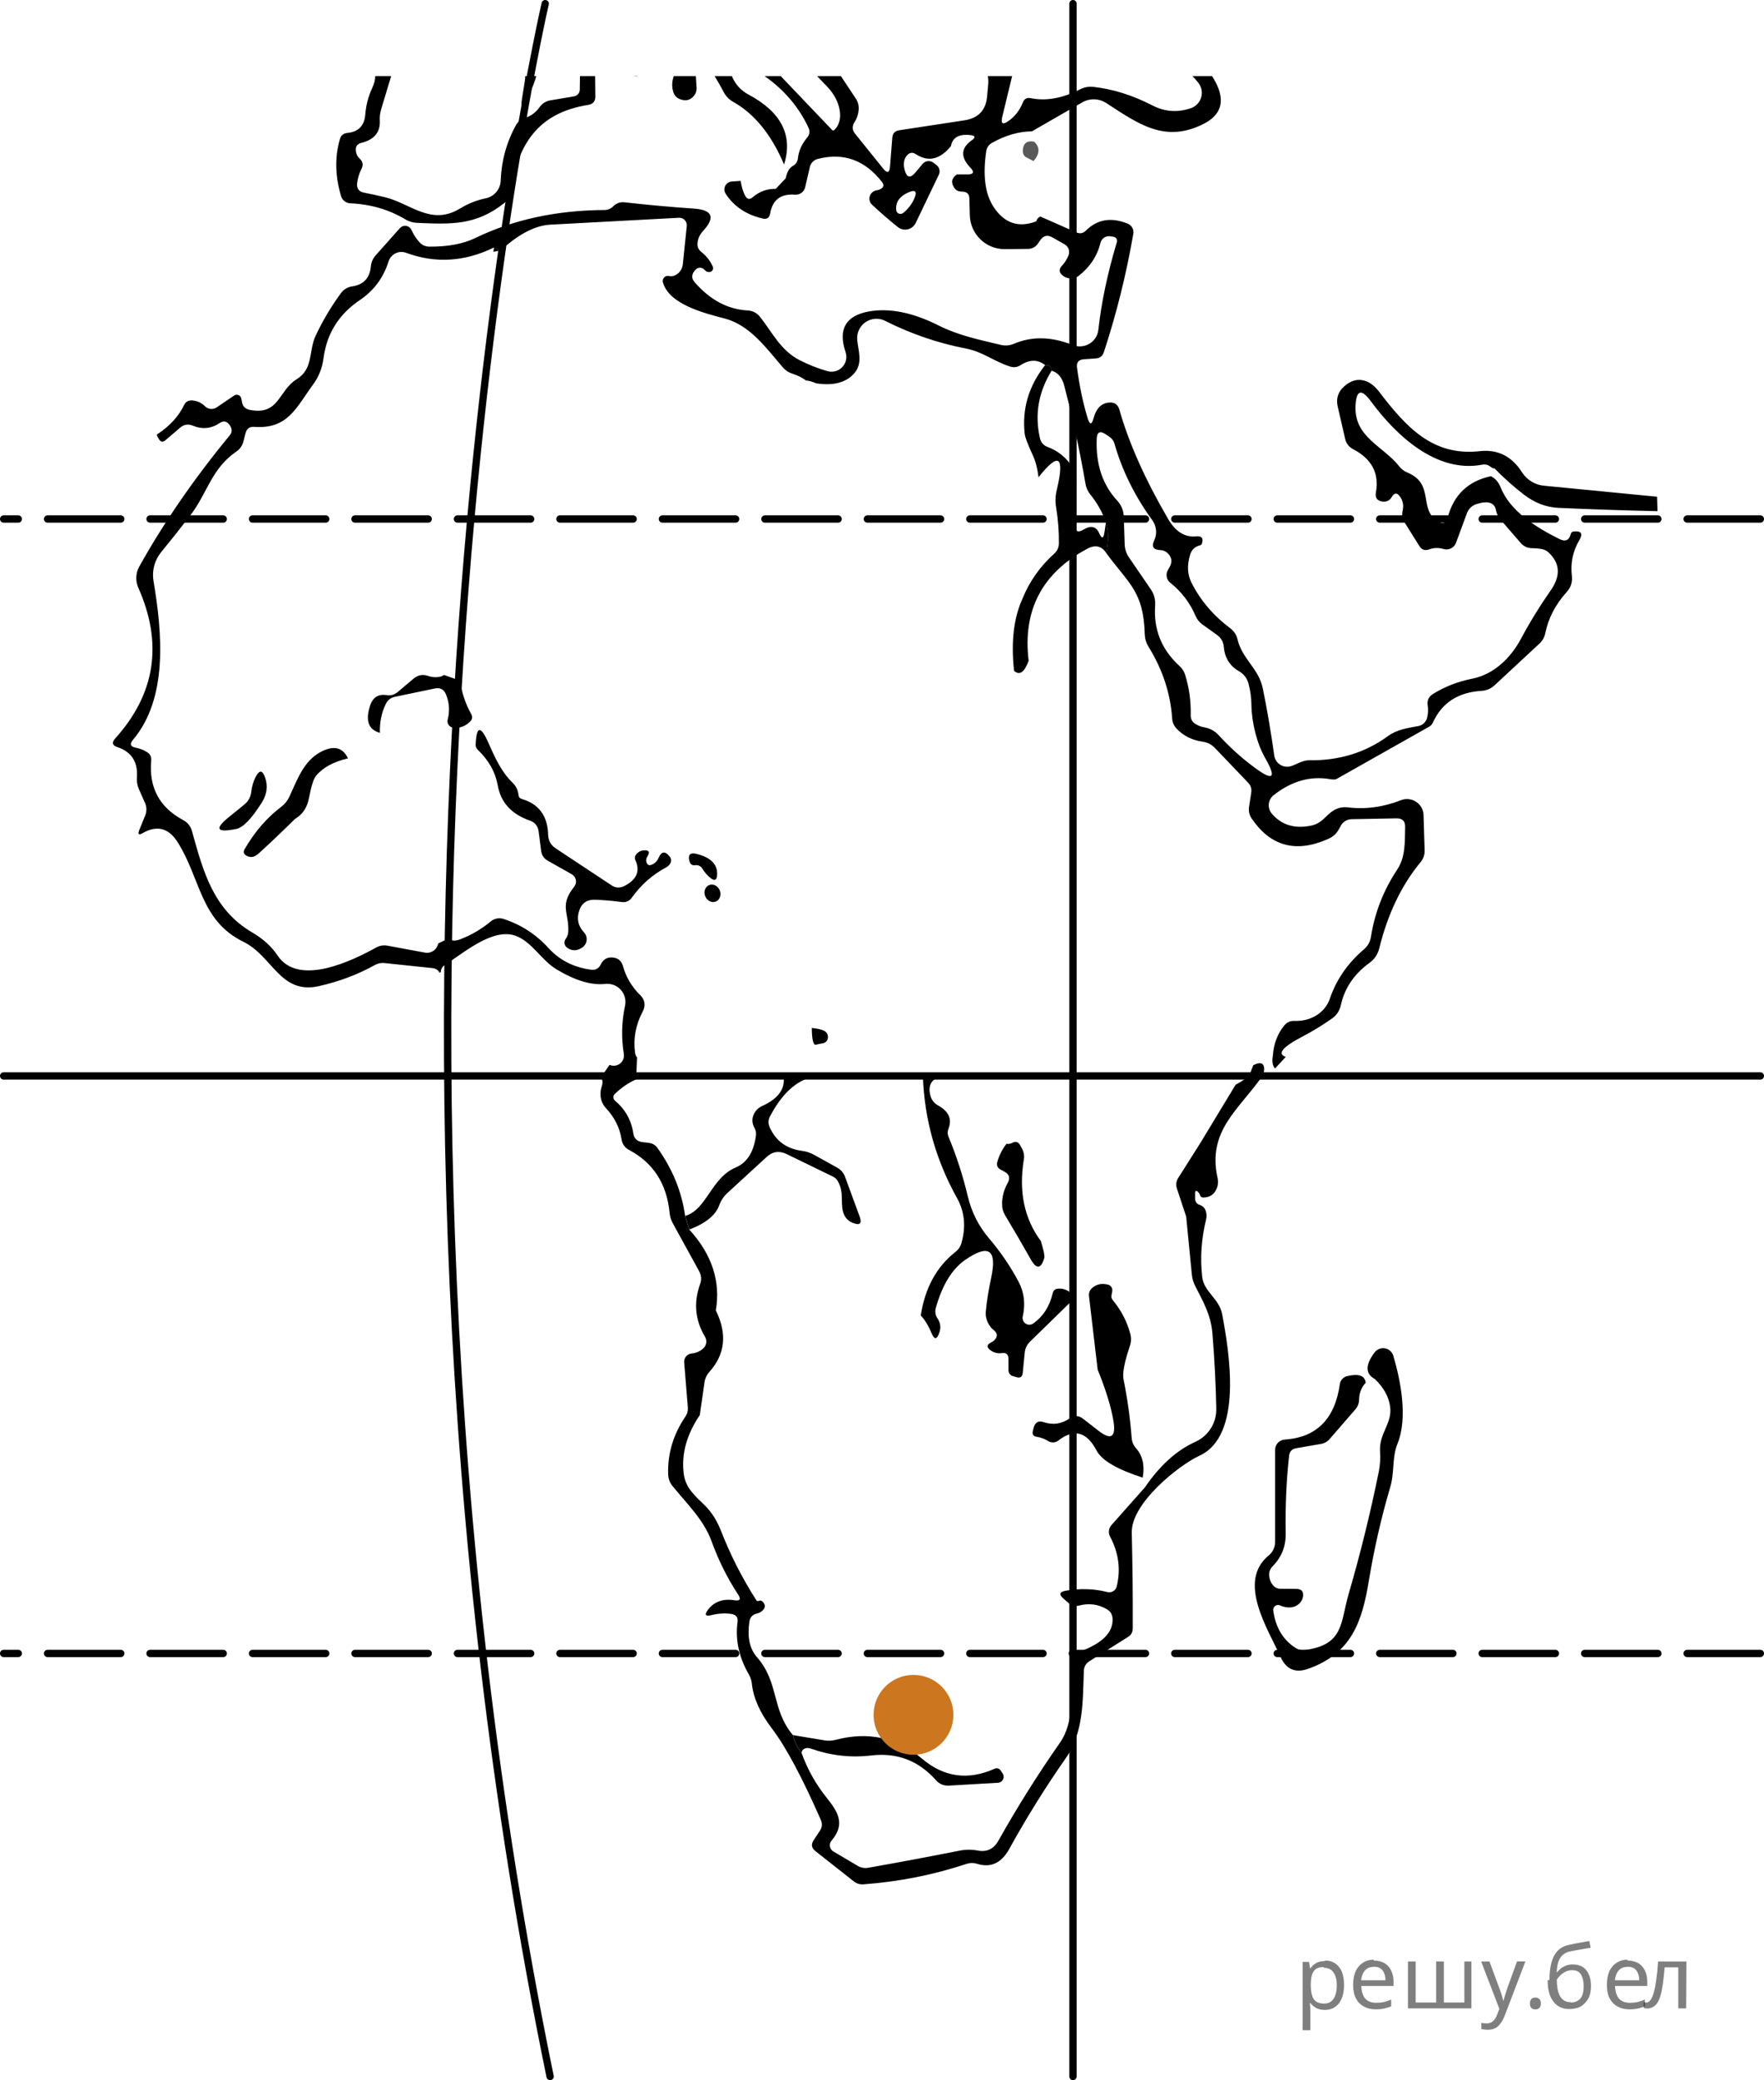 <?xml version="1.0" encoding="utf-8"?>
<!-- Generator: Adobe Illustrator 16.0.0, SVG Export Plug-In . SVG Version: 6.00 Build 0)  -->
<!DOCTYPE svg PUBLIC "-//W3C//DTD SVG 1.1//EN" "http://www.w3.org/Graphics/SVG/1.1/DTD/svg11.dtd">
<svg version="1.1" id="Слой_1" xmlns="http://www.w3.org/2000/svg" xmlns:xlink="http://www.w3.org/1999/xlink" x="0px" y="0px"
	 width="180.75px" height="213.085px" viewBox="959.432 315.07 180.75 213.085"
	 enable-background="new 959.432 315.07 180.75 213.085" xml:space="preserve">
<g>
	<path d="M1034.548,325.498c2.194,1.231,3.936,3.374,5.224,6.427c0.932-2.989-0.283-5.378-3.645-7.168
		c-0.721-0.389-1.26-0.951-1.615-1.688c-0.032-0.067-0.056-0.135-0.081-0.203h-1.771c0.33,0.547,0.647,1.1,0.94,1.661
		C1033.815,324.931,1034.144,325.268,1034.548,325.498z"/>
	<path d="M1028.401,324.429c0.113,0.429,0.385,0.708,0.814,0.838c0.421,0.138,0.785,0.085,1.093-0.158
		c0.356-0.275,0.522-0.636,0.498-1.081l-0.074-1.163h-2.261C1028.285,323.389,1028.26,323.91,1028.401,324.429z"/>
	<path d="M1024.818,322.866h-0.432C1024.528,322.898,1024.674,322.899,1024.818,322.866z"/>
	<path d="M1004.608,414.535l-0.21,0.06c0.023,0.034,0.034,0.075,0.054,0.111l0.158-0.053
		C1004.613,414.615,1004.602,414.571,1004.608,414.535z"/>
	<path d="M1120.705,369.512c-0.17,0.017-0.275,0.093-0.315,0.231c-0.162,0.672-0.551,0.854-1.166,0.547
		c-2.418-1.203-5.042-2.855-6.014-5.26c-0.227-0.575-0.567-0.968-1.021-1.179c-2.341,0.51-3.814,1.928-4.423,4.252
		c-0.146,0.559-0.47,0.688-0.972,0.389c-2.089-1.239-0.291-3.827-3.158-5.018c-0.334-0.135-0.624-0.357-0.839-0.644
		c-1.604-2.041-4.616-2.964-4.471-6.171c0.073-1.652,0.6-1.81,1.58-0.474c2.66,3.596,6.767,7.362,11.395,6.487
		c0.333-0.065,0.633,0.016,0.899,0.243c0.13,0.105,0.251,0.149,0.364,0.133c0.956,0.98,1.965,1.879,3.025,2.697
		c1.102,0.842,2.279,1.292,3.535,1.349c3.418,0.153,6.8,0.266,10.146,0.339l-0.045-1.48c-0.006-0.001-0.012,0-0.019-0.001
		l-11.59-1.129c-0.907-0.093-1.725-0.593-2.223-1.361c-1.053-1.66-2.503-2.385-4.35-2.174c-4.835,0.534-7.556-2.503-10.326-6.123
		c-0.429-0.551-0.887-0.907-1.372-1.069c-0.762-0.259-1.495-0.069-2.199,0.571c-0.616,0.559-0.83,1.243-0.645,2.053l0.766,3.317
		c0.113,0.47,0.385,0.818,0.814,1.045c1.911,0.996,2.688,2.474,2.332,4.434c-0.097,0.551,0.134,0.862,0.692,0.936
		c0.413,0.048,0.729-0.114,0.948-0.486c0.251-0.429,0.522-0.445,0.813-0.048c0.315,0.429,0.413,0.911,0.292,1.446
		c-0.105,0.437-0.037,0.85,0.206,1.239l1.507,2.406c0.234,0.38,0.566,0.494,0.996,0.34c0.485-0.178,0.983-0.19,1.494-0.036
		c0.528,0.149,1.081-0.133,1.264-0.644l1.117-3.025c0.168-0.459,0.542-0.811,1.009-0.948c1.149-0.348,1.802-0.15,1.956,0.595
		c0.072,0.389,0.238,0.733,0.498,1.033l2.028,2.345c0.316,0.373,0.721,0.559,1.215,0.559c0.324,0,0.64,0.028,0.948,0.085
		c0.283,0.048,0.526,0.17,0.729,0.364c1.166,1.102,1.235,2.389,0.206,3.863c-1.142,1.636-2.166,3.305-3.073,5.005
		c-1.045,1.932-2.745,3.596-4.957,4.045c-1.481,0.292-2.826,0.814-4.033,1.567c-0.438,0.268-0.619,0.656-0.546,1.167
		c0.064,0.438,0.044,0.862-0.062,1.275c-0.103,0.422-0.438,0.748-0.862,0.838c-1.13,0.219-2.199,0.34-3.158,1.045
		c-2.316,1.685-4.989,2.507-8.019,2.466c-0.692-0.012-1.275,0.389-1.871,0.596c-0.075,0.025-0.152,0.044-0.23,0.056
		c-0.729,0.109-1.41-0.395-1.519-1.125c-0.356-2.527-0.749-4.827-1.179-6.9c-0.425-2.053-2.113-2.988-2.587-5.017
		c-0.113-0.462-0.356-0.834-0.729-1.118c-1.757-1.32-3.09-2.887-3.997-4.702c-0.413-0.826-0.457-1.77-0.133-2.831
		c0.153-0.519,0.489-0.842,1.008-0.972c0.121-0.032,0.194-0.109,0.219-0.23c0.146-0.519-0.053-0.75-0.596-0.693
		c-1.158,0.122-2.117-0.469-2.879-1.773c-2.356-4.042-4.021-7.771-4.993-11.189c-0.153-0.551-0.514-0.798-1.081-0.741
		c-0.777,0.073-1.3,0.604-1.567,1.592c-0.186,0.712-0.389,0.717-0.607,0.012c-0.47-1.531-0.834-3.26-1.093-5.188
		c-0.065-0.526,0.166-0.81,0.692-0.851l1.215-0.085c0.437-0.024,0.721-0.243,0.85-0.656c1.288-3.92,2.293-7.957,3.014-12.112
		c0.077-0.439-0.166-0.874-0.583-1.045c-1.686-0.68-3.11-0.441-4.276,0.717c-0.284,0.284-0.612,0.344-0.984,0.182l-3.693-1.628
		c-0.202,0.097-0.34,0.264-0.413,0.499c-1.838,0.696-3.309,0.182-4.41-1.543c-0.834-1.312-1.072-3.183-0.717-5.613
		c0.058-0.405,0.264-0.705,0.62-0.899c1.36-0.761,2.717-1.15,4.069-1.167l5.151-2.964c0.76-0.441,1.707-0.418,2.454,0.061
		c3.28,2.126,6.014,4.155,9.986,2.138c2.396-1.22,1.997-3.127,0.864-4.892h-2.009c0.209,0.207,0.416,0.442,0.622,0.713
		c0.109,0.143,0.194,0.302,0.252,0.472c0.294,0.864-0.173,1.806-1.042,2.104c-1.353,0.461-2.66,0.368-3.924-0.28
		c-2.041-1.053-4.065-1.688-6.074-1.907c-0.478-0.048-0.928,0.037-1.349,0.255c-1.814,0.923-3.503,1.223-5.066,0.899
		c-0.38-0.073-0.644,0.069-0.789,0.425c-0.332,0.826-0.826,1.466-1.482,1.919c-0.591,0.421-0.802,0.275-0.632-0.438l1.007-4.163
		h-2.492c0.054,0.25,0.068,0.536,0.04,0.859l-0.109,1.203c-0.122,1.425-0.896,2.248-2.32,2.466l-6.682,1.02
		c-0.445,0.065-0.685,0.324-0.717,0.778l-0.231,2.94c-0.048,0.648-0.279,0.721-0.692,0.219l-2.879-3.572
		c-0.315-0.381-0.336-0.782-0.061-1.203c0.234-0.365,0.372-0.766,0.413-1.203c0.048-0.461-0.057-0.878-0.316-1.251l-1.497-2.256
		h-2.44l1.034,1.078c0.001,0,0.001,0,0.001,0.001c1.418,1.485,1.75,3.469,0.74,4.433l-0.036,0.024c-0.052,0.048-0.131,0.048-0.183,0
		l-5.284-5.536h-1.65c2.005,1.406,3.505,3.166,4.493,5.281c0.17,0.373,0.125,0.713-0.134,1.021
		c-0.551,0.656-0.867,1.361-0.947,2.114c-0.041,0.356-0.215,0.62-0.522,0.79c-0.356,0.195-0.6,0.616-0.729,1.264l-1.021,1.081
		c-0.866-0.024-1.652,0.259-2.356,0.851c-0.315,0.275-0.575,0.227-0.777-0.146c-0.203-0.364-0.356-0.871-0.462-1.519l-0.911,0.061
		c-0.141,0.01-0.276,0.056-0.395,0.134c-0.373,0.25-0.475,0.755-0.226,1.129c0.851,1.296,2.11,2.138,3.778,2.527
		c0.438,0.105,0.697-0.064,0.777-0.51c0.235-1.401,1.086-2.045,2.552-1.931c0.482,0.037,0.92-0.283,1.032-0.753l0.486-2.09
		c0.091-0.397,0.396-0.711,0.79-0.814c2.648-0.688,4.851,0.102,6.608,2.369c0.219,0.292,0.17,0.526-0.146,0.705
		c-0.105,0.065-0.219,0.105-0.341,0.122c-0.218,0.018-0.422,0.116-0.573,0.274c-0.332,0.348-0.32,0.889,0.026,1.208
		c0.867,0.81,1.75,1.576,2.648,2.296c0.072,0.057,0.149,0.105,0.232,0.145c0.6,0.285,1.317,0.03,1.603-0.57l2.369-4.944
		c0.157-0.335,0.062-0.737-0.231-0.972l-0.328-0.255c-0.346-0.26-0.832-0.206-1.104,0.122l-0.741,0.887
		c-0.519,0.615-0.883,0.535-1.094-0.243c-0.17-0.624-0.097-1.122,0.219-1.494c0.275-0.324,0.587-0.369,0.936-0.134
		c1.264,0.818,2.458,0.539,3.584-0.838c0.153-0.875,0.806-1.251,1.956-1.13c0.551,0.057,0.599,0.243,0.146,0.559
		c-1.094,0.786-1.134,1.709-0.121,2.77c0.445,0.47,0.344,0.705-0.305,0.705h-1.068c-0.56,0.389-0.64,0.858-0.243,1.409
		c0.123,0.185,0.319,0.305,0.534,0.328l0.389,0.036c0.389,0.049,0.588,0.271,0.596,0.668l0.049,1.725
		c0.04,1.952,1.644,3.507,3.596,3.487l2.394-0.024c0.389-0.009,0.75-0.203,0.972-0.522l0.268-0.389
		c0.323-0.462,0.732-0.551,1.227-0.268l1.264,0.717c0.396,0.229,0.563,0.713,0.389,1.13c-0.162,0.397-0.389,0.753-0.681,1.069
		c-0.315,0.332-0.3,0.652,0.049,0.959c0.227,0.203,0.502,0.312,0.826,0.328c0.308,0.024,0.587-0.061,0.838-0.255
		c1.15-0.891,1.899-2.021,2.248-3.39c0.108-0.453,0.549-0.745,1.008-0.668l0.328,0.048c0.021,0.003,0.041,0.008,0.062,0.014
		c0.224,0.07,0.349,0.308,0.278,0.532c-0.955,3.175-1.587,6.167-1.895,8.978c-0.019,0.171-0.06,0.339-0.123,0.5
		c-0.389,0.979-1.503,1.457-2.489,1.068c-2.187-0.875-4.199-0.919-6.037-0.134c-0.446,0.187-0.903,0.223-1.373,0.109
		c-2.163-0.522-4.289-0.948-6.342-1.98c-2.641-1.328-5.014-1.81-7.119-1.445c-2.405,0.429-3.211,1.822-2.418,4.179
		c0.096,0.287,0.104,0.596,0.023,0.887c-0.225,0.808-1.062,1.282-1.87,1.057c-0.979-0.275-1.943-0.656-2.891-1.142
		c-1.932-1.008-2.746-2.794-4.021-4.41c-0.324-0.413-0.749-0.636-1.275-0.668c-2.033-0.105-3.848-1.073-5.442-2.903
		c-0.356-0.413-0.316-0.842,0.121-1.288c0.015-0.016,0.03-0.03,0.047-0.044c0.256-0.216,0.643-0.181,0.864,0.081
		c0.146,0.17,0.32,0.243,0.522,0.218c0.038-0.005,0.075-0.015,0.11-0.03c0.202-0.089,0.295-0.326,0.205-0.528
		c-0.267-0.591-0.651-1.085-1.153-1.482c-0.341-0.259-0.474-0.604-0.401-1.033c0.065-0.421,0.243-0.79,0.535-1.106
		c1.312-1.417,1-2.19-0.936-2.32c-2.276-0.154-4.641-0.368-7.095-0.644c-0.445-0.049-0.835,0.093-1.167,0.425
		c-0.234,0.234-0.518,0.356-0.85,0.364c-4.949,0.024-9.388,0.988-13.315,2.892c-1.215,0.583-2.758,0.871-4.628,0.862
		c-0.422,0-0.766-0.146-1.033-0.438c-0.34-0.373-0.619-0.802-0.838-1.288c-0.041-0.084-0.098-0.16-0.166-0.222
		c-0.294-0.265-0.747-0.242-1.013,0.052l-2.466,2.77c-0.3,0.332-0.47,0.721-0.511,1.167c-0.113,1.183-0.749,1.859-1.907,2.029
		c-0.486,0.073-0.875,0.308-1.166,0.705c-1.013,1.385-1.875,2.839-2.588,4.361c-0.741,1.604-0.194,3.365-1.956,4.458
		c-1.883,1.178-1.762,3.729-4.811,3.122c-0.438-0.089-0.696-0.352-0.777-0.79c-0.024-0.129-0.049-0.259-0.073-0.389
		c-0.012-0.052-0.033-0.103-0.063-0.148c-0.141-0.22-0.434-0.285-0.654-0.144l-1.811,1.227c-0.375,0.247-0.872,0.196-1.19-0.122
		c-0.356-0.356-0.785-0.555-1.287-0.595c-0.405-0.033-0.692,0.129-0.862,0.486c-0.551,1.142-1.45,2.126-2.697,2.952
		c-0.089,0.057-0.105,0.129-0.049,0.219l0.183,0.316c0.178,0.292,0.396,0.328,0.655,0.109l1.507-1.288
		c0.396-0.34,0.834-0.409,1.313-0.207c0.964,0.397,1.875,0.308,2.733-0.267c0.396-0.267,0.736-0.207,1.02,0.182
		c0.284,0.389,0.292,0.745,0.024,1.069c-3.66,4.447-6.75,8.925-9.269,13.437c-0.376,0.673-0.412,1.483-0.098,2.187
		c2.535,5.718,1.745,10.861-2.369,15.428c-0.38,0.421-0.3,0.721,0.243,0.899c1.434,0.478,2.094,1.515,1.98,3.11
		c-0.032,0.413,0.036,0.81,0.206,1.19l0.607,1.373c0.203,0.445,0.211,0.895,0.024,1.349l-0.595,1.458
		c-0.179,0.454-0.062,0.559,0.352,0.316c1.45-0.826,2.633-0.531,3.548,0.887c2.405,3.754,2.308,8.067,6.778,10.253
		c3.001,1.47,3.755,5.443,7.751,4.532c2.073-0.47,3.981-1.191,5.722-2.163c0.301-0.166,0.645-0.234,0.984-0.194l4.957,0.522
		c0.007,0,0.015,0.001,0.021,0.002c0.243,0.03,0.444,0.164,0.576,0.349l0.21-0.06c0.042-0.258,0.184-0.476,0.443-0.644
		c1.932-1.227,4.872-3.803,7.216-2.964c1.677,0.607,2.648,2.515,4.192,3.438c1.911,1.15,3.575,1.648,4.992,1.495
		c0.205-0.024,0.413-0.013,0.615,0.031c1.002,0.222,1.636,1.214,1.414,2.216c-0.349,1.62-0.389,3.264-0.122,4.932
		c0.03,0.193,0.005,0.392-0.072,0.571c-0.229,0.53-0.843,0.775-1.373,0.547c-0.005-0.002-0.01-0.003-0.016-0.006l-0.882,1.267
		c0.178,0.27,0.205,0.578,0.084,0.926c-0.114,0.333-0.154,0.668-0.122,1.009c0.049,0.478,0.235,0.891,0.559,1.239
		c0.875,0.947,1.401,1.996,1.58,3.146c0.072,0.518,0.34,0.898,0.802,1.142c2.462,1.313,3.839,3.45,4.13,6.415
		c0.033,0.381,0.142,0.741,0.328,1.081l2.697,4.908c0.234,0.429,0.268,0.874,0.097,1.336c-0.68,1.879-0.51,3.677,0.511,5.394
		c0.232,0.398,0.146,0.905-0.207,1.203c-0.331,0.291-0.721,0.458-1.166,0.498c-0.459,0.038-0.801,0.445-0.765,0.911l0.376,4.641
		c0.023,0.322-0.063,0.64-0.243,0.899c-1.255,1.847-1.847,3.826-1.773,5.94c0.017,0.445,0.162,0.839,0.438,1.179
		c1.445,1.785,3.207,3.462,3.997,5.637c0.713,1.968,1.624,3.798,2.733,5.491c0.315,0.478,0.19,0.672-0.377,0.583
		c-1.158-0.187-2.057,0.129-2.697,0.947c-0.413,0.535-0.295,0.726,0.353,0.571c0.721-0.178,1.409-0.215,2.065-0.109
		c0.462,0.081,0.66,0.353,0.596,0.813c-0.243,1.814,0.138,3.597,1.142,5.346c0.187,0.315,0.296,0.652,0.328,1.009
		c0.162,1.457,0.842,2.972,2.041,4.543c1.417,1.855,3.09,4.977,5.018,9.367c0.178,0.396,0.146,0.773-0.098,1.129l-0.632,0.96
		c-0.283,0.43-0.223,0.803,0.183,1.118l3.911,3.086c0.3,0.243,0.645,0.348,1.033,0.315c3.628-0.268,7.151-0.968,10.569-2.102
		c0.348-0.113,0.696-0.113,1.044,0c1.394,0.438,2.491-0.064,3.293-1.507c1.806-3.264,3.729-6.354,5.771-9.269
		c1.883-2.673,1.762-5.929,1.883-9.015c0.016-0.389,0.221-0.743,0.547-0.947l3.984-2.503c0.308-0.194,0.466-0.474,0.475-0.839
		c0.016-3.109-0.017-6.386-0.098-9.827c-0.085-3.05,4.884-6.949,6.912-7.885c4.508-2.041,3.086-10.618,2.345-14.53
		c-0.315-1.603-1.87-2.259-2.041-3.802c-0.219-1.937-0.089-3.88,0.389-5.831c0.081-0.301,0.077-0.596-0.012-0.888
		c-0.105-0.332-0.32-0.551-0.644-0.656c-0.273-0.084-0.46-0.34-0.462-0.632v-0.558c0-0.269,0.102-0.313,0.304-0.134
		c0.105,0.104,0.174,0.214,0.206,0.327c0.041,0.162,0.154,0.243,0.341,0.243c0.655-0.008,1.109-0.312,1.36-0.911
		c0.146-0.34,0.179-0.696,0.098-1.069c-1.094-4.883,2.211-7.033,4.592-10.472c0.064-0.089,0.109-0.188,0.134-0.292
		c0.17-0.972-0.187-1.242-1.069-0.813l-0.377,0.972c-0.21,0.292-0.688,0.636-1.434,1.032l-3.596,5.941l-2.284,3.608
		c-0.218,0.348-0.263,0.712-0.133,1.093l0.947,2.867l0.583,5.953c0.041,0.412,0.158,0.806,0.353,1.179
		c0.813,1.591,1.591,2.939,1.749,4.798c0.219,2.656,0.353,5.236,0.401,7.739c0.036,1.458-0.807,2.797-2.139,3.401
		c-1.919,0.866-3.641,2.417-5.163,4.652l-3.438,3.876c-0.292,0.322-0.351,0.794-0.146,1.178c0.883,1.669,1.11,3.374,0.681,5.115
		c-0.107,0.423-0.537,0.679-0.96,0.571c-1.36-0.349-2.786-0.394-4.276-0.134c-0.632,0.113-0.704,0.38-0.219,0.802l0.571,0.498
		c0.265,0.234,0.63,0.321,0.972,0.23c1.045-0.283,2.013-0.162,2.904,0.364c0.364,0.211,0.559,0.526,0.583,0.948
		c0.081,1.409-1.029,2.535-3.329,3.377c-0.737,0.268-1.077,0.79-1.021,1.567c0.17,2.49,0.462,5.624-1.045,7.787
		c-2.26,3.231-4.361,6.576-6.305,10.035c-0.479,0.842-1.175,1.178-2.09,1.008c-0.632-0.122-1.268-0.117-1.907,0.012
		c-3.199,0.633-6.313,1.216-9.343,1.75c-0.38,0.064-0.736,0-1.068-0.194l-2.503-1.482c-0.034-0.021-0.066-0.045-0.098-0.07
		c-0.31-0.268-0.348-0.73-0.085-1.035c1.373-1.628,0.766-2.818-0.474-4.361c-1.126-1.394-1.992-2.936-2.6-4.629
		c-0.445-0.566-0.741-1.174-0.887-1.822c-2.211-2.636-1.397-5.357-3.669-7.969c-0.899-1.021-0.972-2.357-0.789-3.645
		c0.064-0.454,0.323-0.733,0.777-0.839c0.219-0.049,0.409-0.149,0.57-0.304c0.309-0.292,0.316-0.591,0.024-0.898
		c-0.121-0.13-0.267-0.158-0.437-0.085c-0.09,0.032-0.162,0.008-0.22-0.073c-1.449-2.26-2.66-4.637-3.632-7.131
		c-0.405-1.029-0.943-1.879-1.616-2.552c-0.996-0.996-2.017-1.773-2.198-3.316c-0.243-1.992,0.308-3.98,1.651-5.965l0.486-3.378
		c0.064-0.404,0.235-0.761,0.511-1.068c1.611-1.807,1.826-3.9,0.644-6.281c0.51-2.972-0.396-5.734-2.722-8.285l-0.425-1.396
		c-0.332-2.446-1.268-4.755-2.807-6.925c-0.227-0.332-0.542-0.519-0.947-0.56l-0.62-0.073c-0.542-0.064-0.854-0.367-0.935-0.911
		c-0.203-1.344-0.826-2.453-1.871-3.328c-0.016-0.013-0.029-0.025-0.043-0.04c-0.175-0.186-0.167-0.478,0.019-0.652
		c0.692-0.665,1.422-1.157,2.186-1.492l0.095-2.259c-0.106-0.112-0.178-0.263-0.203-0.465c-0.194-1.466,0.062-2.863,0.766-4.191
		c0.348-0.648,0.263-1.228-0.255-1.737c-0.851-0.834-1.434-1.818-1.75-2.952c-0.161-0.567-0.538-0.863-1.13-0.887
		c-0.518-0.024-0.898,0.211-1.142,0.705c-0.202,0.43-0.538,0.612-1.008,0.547c-1.766-0.235-3.22-0.976-4.361-2.223
		c-1.271-1.401-2.807-2.393-4.604-2.977c-0.446-0.143-0.937-0.046-1.3,0.255c-0.956,0.793-2.001,1.405-3.135,1.834
		c-0.538,0.207-0.931,0.169-1.179-0.109l-1.077,0.539c0,0.001,0,0.003,0,0.005c-0.121,0.633-0.731,1.047-1.364,0.926l-3.803-0.705
		c-0.413-0.081-0.806-0.02-1.178,0.183c-2.442,1.348-7.945,4.045-10.108,0.826c-0.668-0.996-1.53-1.737-2.563-2.344
		c-4.058-2.369-5.065-6.305-6.22-10.436c-0.133-0.466-0.444-0.856-0.862-1.081c-2.454-1.304-3.556-3.345-3.305-6.123
		c0.032-0.373-0.113-0.66-0.438-0.862c-0.356-0.219-0.741-0.369-1.154-0.45c-0.542-0.105-0.636-0.373-0.279-0.802
		c3.596-4.252,3.013-10.897,2.102-16.291c-0.169-1.051,0.118-2.121,0.79-2.94c1.028-1.255,2.037-2.527,3.024-3.815
		c1.714-2.248,2.127-4.738,4.666-6.475c0.38-0.259,0.627-0.611,0.74-1.057l0.219-0.85c0.122-0.454,0.417-0.664,0.888-0.632
		c3.474,0.255,4.324-2.029,6.037-4.349c0.575-0.777,0.932-1.688,1.069-2.733c0.332-2.495,1.575-4.467,3.729-5.917
		c1.426-0.964,2.401-2.28,2.928-3.948c0.007-0.02,0.014-0.04,0.021-0.06c0.264-0.718,1.054-1.088,1.766-0.827
		c2.996,1.109,5.997,0.931,9.002-0.535c0.187,0.187,0.591,0.134,1.215-0.158c1.645-1.385,3.171-2.114,4.58-2.187
		c4.341-0.227,8.727-0.461,13.157-0.705c0.046-0.003,0.094-0.002,0.14,0.003c0.421,0.048,0.722,0.428,0.674,0.848l-0.4,3.863
		c-0.057,0.567-0.341,0.968-0.851,1.203c-0.187,0.081-0.377,0.097-0.571,0.048c-0.088-0.021-0.179-0.018-0.266,0.008
		c-0.276,0.081-0.435,0.372-0.354,0.648c0.631,2.26,4.275,3.159,6.305,3.693c2.637,0.681,4.301,3.074,5.989,5.018
		c0.268,0.308,0.596,0.522,0.984,0.644c0.519,0.162,0.979,0.393,1.385,0.692c0.275,0.016,0.624,0.113,1.045,0.292
		c1.766,0.267,3.065-0.077,3.899-1.033c0.887-1.033,0.425-2.223,0.304-3.377c-0.043-0.381,0.025-0.766,0.197-1.109
		c0.49-0.978,1.68-1.373,2.657-0.883c2.648,1.336,5.419,2.284,8.311,2.843c1.664,0.316,2.854,1.312,4.482,1.834
		c0.381,0.129,0.741,0.085,1.081-0.134c0.932-0.599,1.77-0.603,2.515-0.012c0.421-0.04,0.644,0.15,0.668,0.571
		c0.648,0.194,1.077,0.696,1.288,1.506c0.875,3.321,1.604,6.682,2.187,10.083c0.065,0.397,0.223,0.753,0.474,1.069
		c0.713,0.875,1.252,1.831,1.616,2.867c0.291,0.899,0.3,1.948,0.024,3.146c2.369,3.219,3.839,3.936,3.96,8.37
		c0.016,0.43,0.146,0.853,0.377,1.227c1.449,2.341,2.26,4.799,2.43,7.374c0.023,0.377,0.179,0.734,0.438,1.009
		c0.696,0.753,1.6,1.207,2.709,1.36c0.478,0.073,0.887,0.284,1.227,0.632l3.414,3.572c0.268,0.283,0.373,0.615,0.316,0.996
		l-0.231,1.494c-0.057,0.429,0.036,0.822,0.279,1.179c1.912,2.81,4.471,3.527,7.679,2.15c0.826-0.352,1.044-0.644,1.445-1.409
		c0.218-0.413,0.646-0.674,1.117-0.68l4.593-0.085c0.607-0.008,0.902,0.288,0.887,0.887c-0.036,1.494,0.049,3.062-0.814,4.361
		c-1.409,2.122-2.308,4.426-2.696,6.913c-0.081,0.494-0.313,0.907-0.692,1.239c-1.677,1.425-2.848,3.114-3.511,5.066
		c-0.523,1.531-2.054,2.345-3.608,2.284c-0.438-0.024-0.794,0.134-1.069,0.474c-0.696,0.851-1.085,1.883-1.166,3.098
		c-0.112,0.593-0.025,1.017,0.223,1.303l1.098-1.19c-0.918-0.31-0.346-1.006,1.729-2.092c0.996-0.519,2.005-1.134,3.025-1.847
		c0.461-0.332,0.757-0.778,0.887-1.336c0.381-1.766,1.368-3.224,2.964-4.374c0.486-0.353,0.831-0.87,0.973-1.458
		c0.874-3.54,2.287-6.488,4.239-8.844c0.292-0.356,0.43-0.761,0.413-1.215l-0.109-3.596c-0.006-0.194-0.045-0.386-0.116-0.567
		c-0.343-0.875-1.329-1.306-2.204-0.963c-1.822,0.713-3.648,0.956-5.479,0.729c-0.405-0.049-0.794,0.012-1.167,0.182
		c-1.008,0.474-1.3,1.409-2.49,1.677c-1.725,0.373-3.09-0.033-4.094-1.215c-0.01-0.012-0.021-0.024-0.029-0.036
		c-0.452-0.575-0.352-1.408,0.224-1.859c1.822-1.433,3.737-1.98,5.746-1.64c0.34,0.057,0.571,0.052,0.692-0.012l9.488-5.358
		c0.166-0.095,0.297-0.234,0.376-0.401c0.916-2.033,2.576-3.122,4.981-3.268c0.519-0.033,0.968-0.223,1.349-0.571l4.616-4.289
		c0.301-0.284,0.504-0.654,0.583-1.057c0.308-1.523,1.037-2.924,2.187-4.204c0.43-0.47,0.607-1.021,0.535-1.652
		c-0.154-1.328,0.102-2.551,0.765-3.668C1121.653,369.735,1121.467,369.439,1120.705,369.512z M1052.454,334.804
		c0.778-0.356,0.992-0.142,0.645,0.644c-0.243,0.543-0.616,1.021-1.118,1.434c-0.067,0.057-0.15,0.092-0.238,0.101
		c-0.24,0.024-0.454-0.152-0.479-0.392C1051.183,335.804,1051.58,335.209,1052.454,334.804z M1087.952,393.676
		c-1.312-0.972-2.53-2.073-3.656-3.304c-0.389-0.421-0.866-0.685-1.434-0.79c-0.34-0.057-0.652-0.174-0.936-0.353
		c-0.332-0.203-0.494-0.498-0.485-0.887c0.032-1.45-0.162-2.843-0.583-4.179c-0.113-0.34-0.304-0.632-0.571-0.875
		c-1.839-1.677-2.669-3.742-2.49-6.196c0.04-0.6-0.105-1.146-0.438-1.64l-2.235-3.268c-0.283-0.413-0.434-0.867-0.449-1.36
		l-0.098-2.879c-0.023-0.588-0.256-1.148-0.656-1.58c-1.515-1.627-2.219-3.746-2.113-6.354c0.032-0.688,0.336-0.842,0.911-0.461
		c0.121,0.089,0.242,0.17,0.364,0.243c0.275,0.178,0.458,0.421,0.547,0.729c0.777,2.737,2.073,5.357,3.887,7.86
		c0.245,0.348,0.377,0.764,0.377,1.19c0,0.292-0.064,0.575-0.194,0.85c-0.3,0.64-0.093,0.972,0.62,0.997
		c0.291,0.008,0.538,0.109,0.741,0.304c0.437,0.405,0.514,0.875,0.23,1.409l-0.207,0.364c-0.231,0.438-0.118,0.975,0.268,1.275
		c1.15,0.916,2.013,2.049,2.588,3.402c0.153,0.348,0.381,0.632,0.68,0.851l1.507,1.081c0.421,0.3,0.656,0.708,0.704,1.227
		c0.098,1.134,0.62,1.968,1.567,2.502c0.475,0.272,0.82,0.723,0.96,1.251c0.194,0.721,0.296,1.458,0.304,2.211
		c0.024,1.762,0.547,3.912,1.397,5.406C1090.265,394.802,1089.897,395.125,1087.952,393.676z"/>
	<path d="M997.568,324.089c-0.396,0.858-0.632,1.757-0.705,2.697c-0.089,1.167-0.712,1.802-1.87,1.908
		c-0.381,0.041-0.624,0.243-0.729,0.607c-0.534,1.838-0.498,3.786,0.109,5.843c0.122,0.435,0.516,0.74,0.973,0.753
		c2.081,0.097,3.952,0.644,5.612,1.64c0.381,0.227,0.789,0.348,1.227,0.364c3.463,0.146,6.014,0.279,8.93-2.041
		c0.348-0.275,0.555-0.636,0.619-1.081c0.741-4.872,2.758-8.14,7.981-8.966c0.486-0.081,0.726-0.369,0.717-0.862l-0.023-2.086
		h-1.549l-0.019,1.393c-0.007,0.333-0.25,0.618-0.583,0.681l-2.442,0.413c-0.453,0.081-0.817,0.312-1.093,0.692
		c-0.397,0.559-0.916,0.936-1.556,1.13c-0.358,0.109-0.663,0.357-0.851,0.692c-0.972,1.741-1.498,3.641-1.579,5.698
		c-0.026,0.885-0.659,1.638-1.53,1.822c-0.924,0.186-1.811,0.539-2.661,1.057c-2.964,1.786-5.018-0.522-7.689-1.178
		c-0.729-0.17-1.438-0.324-2.126-0.461c-0.535-0.105-0.77-0.43-0.705-0.972c0.064-0.526,0.215-1.017,0.449-1.47
		c0.195-0.389,0.138-0.729-0.17-1.021c-0.259-0.243-0.396-0.538-0.413-0.887c-0.024-0.396,0.158-0.644,0.547-0.741
		c1.345-0.333,1.98-1.102,1.907-2.309c-0.016-0.38,0.028-0.753,0.134-1.118l1.033-3.422h-1.641
		C997.894,323.193,997.793,323.6,997.568,324.089z"/>
	<path d="M1013.215,323.324l-0.304,1.919c-0.122,0.745,0.008,0.79,0.389,0.133c0.501-0.863,0.859-1.7,1.08-2.511h-1.131
		C1013.25,323.007,1013.241,323.158,1013.215,323.324z"/>
	<path fill="#5A5959" d="M1065.393,329.58c0.616,0.567,0.596,1.231-0.061,1.992l-0.79-0.413c-0.251-0.17-0.348-0.454-0.291-0.85
		C1064.34,329.702,1064.721,329.458,1065.393,329.58z"/>
	<path d="M1011.259,340.271c-0.624,0.292-1.028,0.344-1.215,0.158l-0.057,0.437l1.263-0.249
		C1011.252,340.5,1011.258,340.389,1011.259,340.271z"/>
	<path d="M1066.523,352.468c0.421-0.04,0.644,0.15,0.668,0.571c-1.353,2.179-1.753,4.483-1.202,6.913
		c0.097,0.437,0.356,0.737,0.777,0.899c1.094,0.405,1.96,1.118,2.6,2.138c0.235,0.364,0.349,0.761,0.341,1.19l-0.098,4.665
		c-0.017,0.664,0.259,0.826,0.826,0.486c0.77-0.47,1.312-0.348,1.628,0.365c0.259,0.591,0.438,0.567,0.534-0.073l0.158-1.057
		c0.291,0.899,0.3,1.948,0.024,3.146c-0.478-0.729-1.134-0.867-1.969-0.413c-4.608,2.478-6.601,6.297-5.977,11.456
		c-0.43,1.19-0.928,1.535-1.494,1.033c-0.324-2.964-0.036-5.426,0.862-7.386c0.721-1.782,1.811-3.325,3.269-4.629
		c0.299-0.275,0.453-0.615,0.461-1.021c0.017-1.223-0.077-2.45-0.279-3.681c-0.105-0.607-0.085-1.207,0.061-1.798
		c0.835-3.507,0.211-3.944-1.871-1.312c-0.097-0.883-0.295-1.644-0.595-2.284c-0.502-1.085-0.773-1.802-0.814-2.15
		C1064.142,356.959,1064.838,354.606,1066.523,352.468z"/>
	<path d="M1006.573,384.794l-1.646-0.584c-0.104,0.076-0.224,0.138-0.375,0.172c-0.413,0.097-0.83,0.073-1.251-0.073
		c-0.543-0.187-1.037-0.098-1.482,0.267l-1.652,1.397c-0.324,0.267-0.696,0.369-1.117,0.304c-0.867-0.138-1.438,0.239-1.713,1.13
		c-0.479,1.506-0.138,2.417,1.021,2.733c-0.033-1.077,0.17-2.065,0.607-2.964c0.194-0.396,0.51-0.64,0.947-0.729l4.069-0.85
		c0.551-0.113,0.932,0.085,1.143,0.595c0.348,0.826,0.409,1.689,0.182,2.588c-0.007,0.025-0.012,0.051-0.016,0.077
		c-0.055,0.358,0.198,0.694,0.563,0.749c0.632,0.089,1.207-0.109,1.726-0.595c0.259-0.243,0.3-0.518,0.121-0.826
		C1007.112,387.134,1006.745,386,1006.573,384.794z"/>
	<path d="M1026.201,403.65c0.333-0.129,0.567-0.36,0.705-0.692c0.3-0.688,0.68-0.737,1.142-0.146
		c0.179,0.219,0.199,0.454,0.062,0.705c-0.098,0.17-0.235,0.304-0.413,0.401c-1.401,0.746-2.572,1.774-3.512,3.086
		c-0.267,0.381-0.632,0.535-1.093,0.462c-0.818-0.114-1.697-0.19-2.637-0.231c-0.85-0.041-1.405,0.324-1.664,1.093
		c-0.292,0.842-0.13,1.596,0.486,2.26c0.383,0.413,0.358,1.059-0.055,1.442c-0.04,0.037-0.083,0.071-0.128,0.101
		c-0.543,0.364-1.057,0.373-1.543,0.024c-0.292-0.204-0.366-0.601-0.167-0.887c0.003-0.004,0.006-0.008,0.009-0.012
		c0.162-0.227,0.252-0.478,0.268-0.753c0.085-1.968-0.947-2.66,0.607-4.604c0.293-0.367,0.232-0.902-0.135-1.195
		c-0.037-0.03-0.078-0.057-0.12-0.081l-2.454-1.385c-0.397-0.227-0.624-0.567-0.681-1.021l-0.255-1.968
		c-0.073-0.567-0.381-0.944-0.923-1.13c-1.871-0.656-2.961-1.859-3.269-3.608c-0.243-1.353-0.923-2.563-2.041-3.632
		c-0.146-0.138-0.219-0.308-0.219-0.51c0.073-1.936,0.502-2.017,1.288-0.243c0.656,1.482,1.324,2.989,2.479,4.106
		c0.364,0.356,0.57,0.773,0.619,1.251c0.017,0.227,0.134,0.373,0.353,0.437c1.741,0.51,2.637,1.729,2.685,3.657
		c0.017,0.6,0.275,1.065,0.777,1.397l5.734,3.791c0.396,0.267,0.814,0.296,1.251,0.085c1.305-0.64,1.697-1.53,1.179-2.672
		c-0.089-0.185-0.064-0.402,0.061-0.559c0.203-0.267,0.462-0.413,0.777-0.438c0.567-0.048,0.693,0.167,0.377,0.644
		c-0.129,0.203-0.149,0.409-0.061,0.62C1025.788,403.687,1025.959,403.755,1026.201,403.65z"/>
	<path d="M995.089,392.752c-1.49,0.349-2.583,0.948-3.28,1.798c-0.243,0.283-0.481,1.041-0.717,2.271
		c-0.186,0.98-0.664,1.693-1.434,2.138c-1.377,1.361-2.607,2.531-3.692,3.511c-0.275,0.251-0.526,0.38-0.754,0.389
		c-0.186,0-0.36-0.044-0.522-0.134c-0.291-0.154-0.355-0.376-0.193-0.668c1.028-1.782,2.283-3.232,3.766-4.35
		c0.348-0.267,0.615-0.595,0.802-0.984c0.79-1.688,1.445-3.668,3.207-4.616C993.608,391.396,994.547,391.611,995.089,392.752z"/>
	<path d="M985.176,396.191c0.057-0.527,0.202-1.029,0.438-1.507c0.389-0.777,0.721-0.753,0.996,0.073
		c0.283,0.858,0.166,1.701-0.353,2.527c-1.045,1.652-1.911,2.551-2.6,2.697c-2.09,0.429-2.296-0.016-0.62-1.336
		c0.479-0.38,0.96-0.773,1.446-1.178C984.889,397.134,985.119,396.709,985.176,396.191z"/>
	<path d="M1030.66,403.699c-0.315,0.048-0.515-0.105-0.596-0.462c-0.146-0.615,0.09-0.851,0.705-0.705
		c1.515,0.364,2.228,1.102,2.138,2.211c-0.04,0.494-0.259,0.587-0.655,0.28c-0.341-0.268-0.624-0.591-0.851-0.972
		C1031.255,403.795,1030.961,403.655,1030.66,403.699z"/>
	<ellipse transform="matrix(0.928 -0.373 0.373 0.928 -77.171 414.274)" cx="1032.264" cy="406.614" rx="0.802" ry="0.911"/>
	<path d="M1042.615,420.366c0.777,0.089,1.26,0.231,1.445,0.425c0.267,0.272,0.282,0.703,0.036,0.964
		c-0.088,0.093-0.202,0.155-0.327,0.179l-0.62,0.121C1042.801,422.265,1042.622,421.703,1042.615,420.366z"/>
	<path d="M1042.384,425.469c-1.571,0.485-2.92,1.802-4.046,3.948c-0.194,0.356-0.211,0.725-0.049,1.105
		c0.632,1.425,1.745,2.239,3.341,2.441c0.422,0.057,0.818,0.187,1.19,0.389l2.369,1.313c0.405,0.219,0.685,0.543,0.839,0.972
		l1.481,4.033c0.268,0.737,0.037,0.96-0.692,0.668c-0.372-0.146-0.647-0.381-0.826-0.704c-0.595-1.105,0.049-2.296-0.74-3.62
		c-0.112-0.176-0.271-0.317-0.462-0.413l-4.75-2.309c-0.762-0.372-1.45-0.271-2.065,0.304l-3.997,3.669
		c-0.389,0.356-0.672,0.781-0.851,1.275c-0.372,1.021-1.393,1.847-3.062,2.479l-0.425-1.396c2.199-0.62,2.66-3.9,5.175-4.957
		c1.167-0.494,1.859-1.592,2.078-3.292c0.032-0.268-0.017-0.519-0.146-0.754c-0.268-0.478-0.292-0.947-0.073-1.409
		c0.178-0.381,0.457-0.659,0.838-0.838c1.652-0.745,2.39-1.754,2.211-3.025C1040.031,424.983,1040.918,425.024,1042.384,425.469z"/>
	<path d="M1053.997,425.287c0.648,0.162,1.207,0.194,1.677,0.098c-0.858,0.308-1.162,0.943-0.911,1.907
		c0.122,0.461,0.393,0.806,0.814,1.032c1.085,0.6,1.429,1.397,1.032,2.394c-0.098,0.259-0.098,0.515,0,0.765
		c0.826,1.985,1.486,4.018,1.98,6.099c0.389,1.637,1.109,3.074,2.162,4.313c1.215,1.426,2.235,2.924,3.062,4.494
		c0.566,1.078,0.704,2.261,0.413,3.548c-0.078,0.374,0.162,0.741,0.536,0.819c0.189,0.04,0.388-0.002,0.545-0.114
		c1.013-0.721,1.677-1.754,1.992-3.099c0.065-0.283,0.239-0.437,0.522-0.461c0.438-0.049,0.847,0.068,1.228,0.352
		c0.413,0.316,0.434,0.66,0.061,1.033l-4.131,4.033c-0.324,0.315-0.506,0.696-0.547,1.142l-0.206,2.065
		c-0.04,0.405-0.251,0.551-0.632,0.438l-0.377-0.109c-0.265-0.071-0.449-0.315-0.449-0.595v-1.167c0-0.461-0.23-0.66-0.692-0.596
		c-0.405,0.058-0.777-0.032-1.118-0.267c-0.461-0.324-0.437-0.607,0.073-0.851c0.105-0.049,0.194-0.109,0.268-0.182
		c0.389-0.39,0.364-0.75-0.073-1.081c-0.498-0.377-0.851-1.203-0.789-1.822c0.105-1.11,0.291-2.284,0.559-3.523
		c0.624-2.892-0.275-3.491-2.697-1.799c-1.328,0.932-2.32,2.563-2.977,4.896c-0.107,0.362-0.045,0.755,0.17,1.069
		c0.324,0.47,0.377,0.988,0.158,1.555c-0.234,0.624-0.481,0.628-0.741,0.012c-0.348-0.826-0.725-1.445-1.13-1.858
		c0.43-2.81,1.608-4.977,3.535-6.5c0.324-0.25,0.539-0.57,0.645-0.959c0.462-1.66,0.308-3.184-0.462-4.567
		C1055.31,433.872,1054.144,429.701,1053.997,425.287z"/>
	<path d="M1066.085,442.198c0.292,0.964,0.409,1.538,0.353,1.725c-0.332,1.142-0.794,1.194-1.385,0.158
		c-0.858-1.522-1.733-3.025-2.624-4.507c-0.219-0.364-0.324-0.758-0.316-1.179c0-0.753,0.19-1.466,0.571-2.138
		c0.283-0.511,0.17-0.899-0.34-1.167l-0.377-0.206c-0.332-0.178-0.445-0.446-0.34-0.802c0.187-0.664,0.498-1.28,0.936-1.847
		c0.202,0.04,0.413,0.004,0.631-0.109c0.324-0.162,0.575-0.085,0.754,0.23l0.23,0.426c0.165,0.315,0.226,0.673,0.17,1.02
		C1063.797,437.107,1064.377,439.905,1066.085,442.198z"/>
	<path d="M1076.521,466.434c-2.624-0.843-4.199-1.766-4.726-2.771c-1.012-1.936-2.316-2.279-3.911-1.032
		c-0.298,0.239-0.717,0.265-1.045,0.061c-0.356-0.227-0.745-0.372-1.167-0.438c-0.372-0.056-0.506-0.267-0.4-0.632l0.085-0.34
		c0.154-0.526,0.49-0.704,1.008-0.534c0.956,0.323,1.855,0.19,2.697-0.401c0.454-0.308,0.899-0.291,1.336,0.049l1.567,1.215
		c1.296,1.013,1.818,0.705,1.567-0.923c-0.234-1.45-0.777-3.224-1.628-5.321l-0.887-7.521c-0.04-0.348,0.077-0.636,0.353-0.862
		c0.421-0.364,0.943-0.474,1.567-0.328c0.316,0.067,0.521,0.375,0.461,0.692l-0.072,0.39c-0.041,0.193,0.004,0.368,0.133,0.521
		c0.859,1.037,1.454,2.183,1.786,3.438c0.113,0.413,0.102,0.826-0.036,1.239c-0.559,1.651-0.777,2.79-0.656,3.414
		c0.405,2,0.685,4.013,0.838,6.037c0.031,0.387,0.189,0.754,0.45,1.045C1076.513,464.178,1076.74,465.178,1076.521,466.434z"/>
	<path d="M1099.372,456.715c-0.437,0.453-0.664,1.032-0.68,1.737c-0.009,0.372-0.134,0.7-0.377,0.983l-2.611,3.013
		c-0.243,0.292-0.551,0.471-0.924,0.535l-2.527,0.438c-0.437,0.072-0.68,0.328-0.729,0.765c-0.283,2.486-0.401,5.144-0.353,7.97
		c0.024,1.312-0.421,2.43-1.336,3.354c-0.3,0.308-0.413,0.672-0.34,1.093c0.048,0.324,0.166,0.6,0.352,0.826
		c0.194,0.251,0.454,0.381,0.777,0.389l1.641,0.013c0.534,0.008,0.761,0.275,0.68,0.802c-0.04,0.234-0.142,0.441-0.303,0.619
		c-0.535,0.596-1.361,0.583-2.054,0.268c-0.252-0.109-0.546,0.008-0.654,0.26c-0.034,0.079-0.047,0.165-0.038,0.251
		c0.235,1.732,0.988,3.009,2.26,3.826c0.308,0.202,0.644,0.279,1.008,0.231c3.997-0.535,3.608-2.819,4.459-5.735
		c1.19-4.081,2.219-8.253,3.086-12.513c0.138-0.688,0.182-1.377,0.134-2.065c-0.134-1.883,1.263-2.854,1.032-4.604
		c-0.138-1.028-0.664-1.977-1.579-2.844c-0.972-0.534-0.977-1.441-0.013-2.721c0.365-0.481,1.052-0.575,1.532-0.209
		c0.186,0.141,0.321,0.337,0.388,0.562c0.766,2.588,1.494,6.378,0.425,9.002c-0.583,1.434-0.279,2.916-0.753,4.483
		c-0.907,3.068-1.632,6.24-2.175,9.512c-0.692,4.228-1.773,7.483-6.231,9.063c-1.297,0.462-2.232,0.065-2.807-1.19
		c-1.313-2.903-4.495-7.751-1.228-10.423c0.416-0.34,0.657-0.849,0.656-1.386v-9.439c-0.001-0.55,0.43-1.006,0.984-1.045
		c3.264-0.218,5.146-2.113,5.648-5.685c0.059-0.397,0.352-0.72,0.741-0.814C1098.648,455.751,1099.283,455.978,1099.372,456.715z"/>
	<path d="M1040.683,492.808l3.207,0.535c0.397,0.064,0.786,0.049,1.166-0.049c3.346-0.883,6.298-0.239,8.856,1.932
		c2.235,1.896,4.71,2.239,7.423,1.033c0.26-0.114,0.47-0.053,0.632,0.182l0.194,0.279c0.195,0.281,0.126,0.667-0.155,0.862
		c-0.094,0.065-0.204,0.104-0.318,0.109l-5.029,0.292c-0.534,0.024-0.977-0.162-1.324-0.559c-1.79-2.009-4.009-2.851-6.657-2.527
		c-2.074,0.243-4.114,0.012-6.123-0.692c-0.227-0.081-0.417-0.097-0.571-0.049c-0.259,0.073-0.396,0.231-0.413,0.474
		C1041.124,494.064,1040.828,493.457,1040.683,492.808z"/>
</g>
<circle fill="#CC761F" stroke="#CC761F" stroke-width="1.725" stroke-linecap="round" stroke-linejoin="round" stroke-miterlimit="10" cx="1053.033" cy="490.731" r="3.227"/>
<path fill="none" stroke="#000000" stroke-width="0.75" stroke-linecap="round" stroke-linejoin="round" stroke-miterlimit="10" d="
	M1015.297,315.445c0,0-22.831,98.669,0.502,212.335"/>
<line fill="none" stroke="#000000" stroke-width="0.75" stroke-linecap="round" stroke-linejoin="round" stroke-miterlimit="10" x1="1069.376" y1="315.445" x2="1069.376" y2="527.78"/>
<line fill="none" stroke="#000000" stroke-width="0.75" stroke-linecap="round" stroke-linejoin="round" stroke-miterlimit="10" x1="1139.807" y1="425.287" x2="959.807" y2="425.287"/>
<line fill="none" stroke="#000000" stroke-width="0.75" stroke-linecap="round" stroke-linejoin="round" stroke-miterlimit="10" stroke-dasharray="7.5,3" x1="1139.807" y1="368.236" x2="959.807" y2="368.236"/>
<line fill="none" stroke="#000000" stroke-width="0.75" stroke-linecap="round" stroke-linejoin="round" stroke-miterlimit="10" stroke-dasharray="7.5,3" x1="1139.807" y1="484.445" x2="959.807" y2="484.445"/>
<g fill-opacity=".5"><path d="m1095.2 515.9q0.89 0 1.4 0.62 0.55 0.62 0.55 1.9 0 1.2-0.55 1.9-0.54 0.64-1.4 0.64-0.56 0-0.93-0.21-0.36-0.22-0.57-0.5h-0.054q0.018 0.15 0.036 0.39t0.018 0.4v2h-0.79v-7h0.65l0.11 0.66h0.036q0.22-0.32 0.57-0.53t0.94-0.22zm-0.14 0.67q-0.74 0-1 0.41-0.3 0.41-0.32 1.3v0.15q0 0.89 0.29 1.4 0.3 0.48 1.1 0.48 0.44 0 0.72-0.24 0.29-0.24 0.42-0.66 0.14-0.42 0.14-0.96 0-0.83-0.32-1.3-0.32-0.5-0.98-0.5z"/><path d="m1100.2 515.9q0.62 0 1.1 0.27 0.45 0.27 0.68 0.76 0.24 0.49 0.24 1.1v0.48h-3.3q0.018 0.82 0.41 1.3 0.4 0.42 1.1 0.42 0.46 0 0.81-0.081 0.36-0.09 0.74-0.25v0.69q-0.37 0.16-0.73 0.23-0.36 0.081-0.86 0.081-0.68 0-1.2-0.28-0.52-0.28-0.82-0.83-0.29-0.56-0.29-1.4 0-0.79 0.26-1.4 0.27-0.57 0.75-0.87 0.49-0.31 1.1-0.31zm-9e-3 0.65q-0.57 0-0.9 0.37-0.32 0.36-0.39 1h2.5q-9e-3 -0.61-0.29-0.99-0.28-0.39-0.88-0.39z"/><path d="m1110.2 516.0v4.8h-6.5v-4.8h0.79v4.2h2.1v-4.2h0.79v4.2h2.1v-4.2z"/><path d="m1111.2 516.0h0.85l1 2.7q0.14 0.36 0.24 0.69 0.11 0.32 0.16 0.62h0.036q0.054-0.22 0.17-0.58 0.12-0.37 0.24-0.74l0.98-2.7h0.86l-2.1 5.5q-0.25 0.68-0.66 1.1-0.4 0.4-1.1 0.4-0.22 0-0.38-0.027-0.16-0.018-0.28-0.045v-0.63q0.099 0.018 0.23 0.036 0.14 0.018 0.3 0.018 0.41 0 0.67-0.23 0.26-0.23 0.4-0.62l0.25-0.64z"/><path d="m1116.2 520.3q0-0.33 0.16-0.47t0.39-0.14q0.23 0 0.4 0.14 0.17 0.14 0.17 0.47 0 0.32-0.17 0.47-0.16 0.14-0.4 0.14-0.22 0-0.39-0.14t-0.16-0.47z"/><path d="m1118.2 517.9q0-1.6 0.48-2.5 0.48-0.89 1.5-1.1 0.58-0.13 1.1-0.22t1-0.18l0.14 0.69q-0.32 0.045-0.71 0.12-0.4 0.063-0.78 0.14-0.39 0.063-0.67 0.13-0.58 0.13-0.93 0.61-0.34 0.48-0.39 1.5h0.054q0.13-0.17 0.34-0.35 0.22-0.18 0.53-0.31 0.32-0.13 0.71-0.13 0.94 0 1.4 0.6 0.48 0.6 0.48 1.6 0 0.8-0.28 1.3t-0.77 0.81q-0.5 0.26-1.2 0.26-1 0-1.6-0.76t-0.59-2.2zm2.2 2.3q0.58 0 0.94-0.38t0.36-1.3q0-0.74-0.28-1.2-0.27-0.43-0.9-0.43-0.4 0-0.72 0.18-0.32 0.17-0.54 0.4t-0.31 0.38q0 0.44 0.063 0.86t0.22 0.75q0.16 0.32 0.44 0.52 0.29 0.19 0.72 0.19z"/><path d="m1126.2 515.9q0.62 0 1.1 0.27 0.45 0.27 0.68 0.76 0.24 0.49 0.24 1.1v0.48h-3.3q0.018 0.82 0.41 1.3 0.4 0.42 1.1 0.42 0.46 0 0.81-0.081 0.36-0.09 0.74-0.25v0.69q-0.37 0.16-0.73 0.23-0.36 0.081-0.86 0.081-0.68 0-1.2-0.28-0.52-0.28-0.82-0.83-0.29-0.56-0.29-1.4 0-0.79 0.26-1.4 0.27-0.57 0.75-0.87 0.49-0.31 1.1-0.31zm-9e-3 0.65q-0.57 0-0.9 0.37-0.32 0.36-0.39 1h2.5q-9e-3 -0.61-0.29-0.99-0.28-0.39-0.88-0.39z"/><path d="m1132.2 520.8h-0.8v-4.2h-1.4q-0.12 1.5-0.32 2.5-0.21 0.93-0.55 1.3t-0.86 0.42q-0.12 0-0.23-0.018-0.11-9e-3 -0.18-0.045v-0.59q0.054 0.018 0.12 0.027t0.13 9e-3q0.49 0 0.77-1 0.3-1 0.45-3.2h2.9z"/></g></svg>

<!--File created and owned by https://sdamgia.ru. Copying is prohibited. All rights reserved.-->
